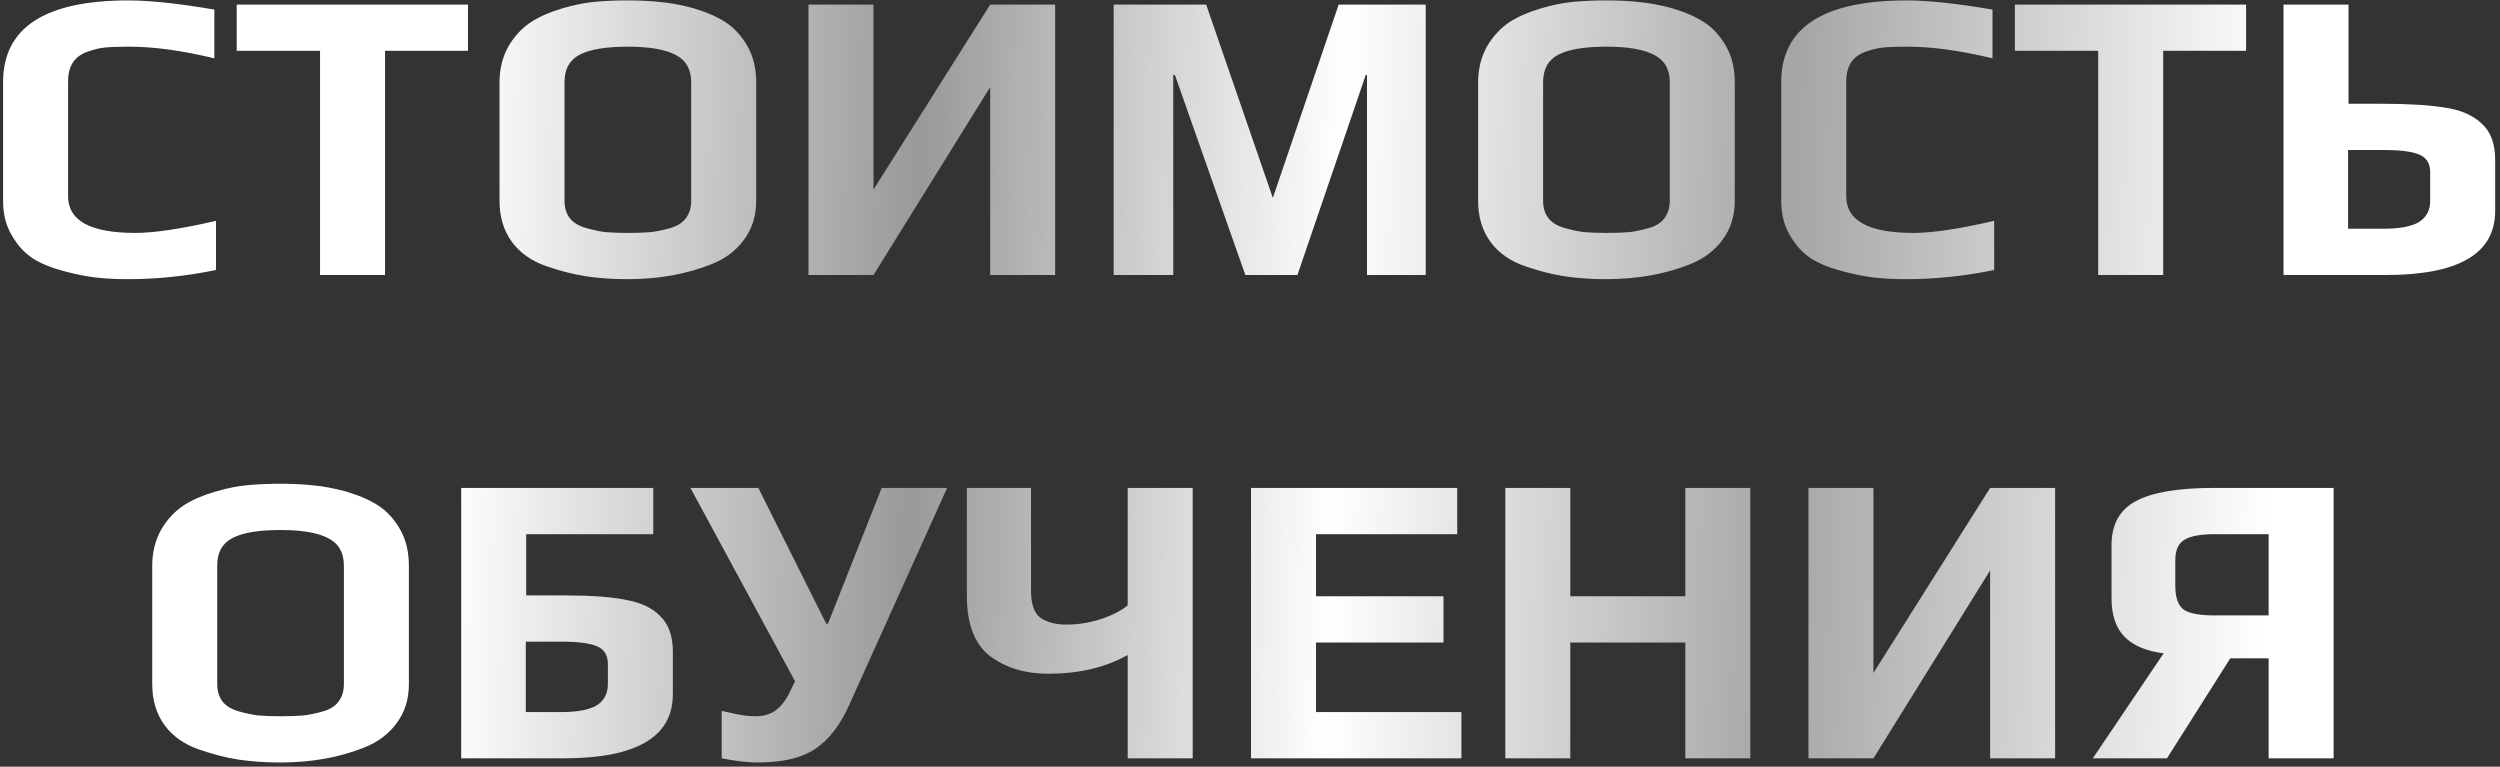 <?xml version="1.0" encoding="UTF-8"?> <svg xmlns="http://www.w3.org/2000/svg" width="300" height="92" viewBox="0 0 300 92" fill="none"><rect x="0" y="0" width="300" height="92" fill="#333333" stroke="none"/> <path d="M15.421 33.5C13.955 33.5 12.638 33.433 11.471 33.3C10.338 33.167 9.088 32.917 7.721 32.55C6.188 32.15 4.921 31.633 3.921 31C2.921 30.333 2.088 29.417 1.421 28.25C0.721 27.083 0.371 25.7 0.371 24.1V9.85C0.371 3.317 5.388 0.05 15.421 0.05C17.988 0.05 21.421 0.417 25.721 1.15V7C21.855 6.067 18.455 5.6 15.521 5.6C14.288 5.6 13.321 5.633 12.621 5.7C11.955 5.767 11.255 5.933 10.521 6.2C8.955 6.733 8.171 7.917 8.171 9.75V23.55C8.171 26.483 10.855 27.95 16.221 27.95C18.521 27.95 21.755 27.467 25.921 26.5V32.4C22.355 33.133 18.855 33.5 15.421 33.5ZM38.405 6.1H28.405V0.55H56.155V6.1H46.205V33H38.405V6.1ZM75.292 33.5C73.492 33.5 71.825 33.383 70.292 33.15C68.792 32.917 67.225 32.517 65.592 31.95C63.825 31.35 62.442 30.383 61.442 29.05C60.442 27.683 59.942 26.033 59.942 24.1V9.9C59.942 8.3 60.292 6.867 60.992 5.6C61.725 4.333 62.658 3.333 63.792 2.6C64.792 1.967 66.025 1.433 67.492 1C68.958 0.567 70.325 0.3 71.592 0.2C72.758 0.1 73.992 0.05 75.292 0.05C76.825 0.05 78.158 0.117 79.292 0.25C80.425 0.35 81.692 0.583 83.092 0.95C84.692 1.417 86.008 1.983 87.042 2.65C88.075 3.317 88.942 4.25 89.642 5.45C90.375 6.683 90.742 8.167 90.742 9.9V24.1C90.742 25.9 90.258 27.45 89.292 28.75C88.358 30.05 87.058 31.033 85.392 31.7C82.392 32.9 79.025 33.5 75.292 33.5ZM75.392 27.95C76.492 27.95 77.408 27.917 78.142 27.85C78.908 27.75 79.692 27.583 80.492 27.35C81.292 27.117 81.892 26.733 82.292 26.2C82.725 25.633 82.942 24.933 82.942 24.1V9.85C82.942 8.317 82.325 7.233 81.092 6.6C79.858 5.933 77.942 5.6 75.342 5.6C72.742 5.6 70.825 5.917 69.592 6.55C68.358 7.183 67.742 8.283 67.742 9.85V24.1C67.742 24.933 67.958 25.633 68.392 26.2C68.825 26.733 69.458 27.117 70.292 27.35C71.092 27.583 71.858 27.75 72.592 27.85C73.358 27.917 74.292 27.95 75.392 27.95ZM97.019 0.55H104.819V22.75L118.819 0.55H126.619V33H118.819V10.45L104.819 33H97.019V0.55ZM133.64 0.55H144.74L152.74 23.75L160.64 0.55H171.09V33H164.04V9H163.89L155.69 33H149.44L140.99 9H140.79V33H133.64V0.55ZM192.723 33.5C190.923 33.5 189.257 33.383 187.723 33.15C186.223 32.917 184.657 32.517 183.023 31.95C181.257 31.35 179.873 30.383 178.873 29.05C177.873 27.683 177.373 26.033 177.373 24.1V9.9C177.373 8.3 177.723 6.867 178.423 5.6C179.157 4.333 180.09 3.333 181.223 2.6C182.223 1.967 183.457 1.433 184.923 1C186.39 0.567 187.757 0.3 189.023 0.2C190.19 0.1 191.423 0.05 192.723 0.05C194.257 0.05 195.59 0.117 196.723 0.25C197.857 0.35 199.123 0.583 200.523 0.95C202.123 1.417 203.44 1.983 204.473 2.65C205.507 3.317 206.373 4.25 207.073 5.45C207.807 6.683 208.173 8.167 208.173 9.9V24.1C208.173 25.9 207.69 27.45 206.723 28.75C205.79 30.05 204.49 31.033 202.823 31.7C199.823 32.9 196.457 33.5 192.723 33.5ZM192.823 27.95C193.923 27.95 194.84 27.917 195.573 27.85C196.34 27.75 197.123 27.583 197.923 27.35C198.723 27.117 199.323 26.733 199.723 26.2C200.157 25.633 200.373 24.933 200.373 24.1V9.85C200.373 8.317 199.757 7.233 198.523 6.6C197.29 5.933 195.373 5.6 192.773 5.6C190.173 5.6 188.257 5.917 187.023 6.55C185.79 7.183 185.173 8.283 185.173 9.85V24.1C185.173 24.933 185.39 25.633 185.823 26.2C186.257 26.733 186.89 27.117 187.723 27.35C188.523 27.583 189.29 27.75 190.023 27.85C190.79 27.917 191.723 27.95 192.823 27.95ZM228.8 33.5C227.334 33.5 226.017 33.433 224.85 33.3C223.717 33.167 222.467 32.917 221.1 32.55C219.567 32.15 218.3 31.633 217.3 31C216.3 30.333 215.467 29.417 214.8 28.25C214.1 27.083 213.75 25.7 213.75 24.1V9.85C213.75 3.317 218.767 0.05 228.8 0.05C231.367 0.05 234.8 0.417 239.1 1.15V7C235.234 6.067 231.834 5.6 228.9 5.6C227.667 5.6 226.7 5.633 226 5.7C225.334 5.767 224.634 5.933 223.9 6.2C222.334 6.733 221.55 7.917 221.55 9.75V23.55C221.55 26.483 224.234 27.95 229.6 27.95C231.9 27.95 235.134 27.467 239.3 26.5V32.4C235.734 33.133 232.234 33.5 228.8 33.5ZM251.784 6.1H241.784V0.55H269.534V6.1H259.584V33H251.784V6.1ZM274.021 0.55H281.821V12.45H285.721C288.921 12.45 291.454 12.6 293.321 12.9C295.221 13.167 296.704 13.8 297.771 14.8C298.871 15.767 299.421 17.233 299.421 19.2V25.3C299.421 30.433 295.054 33 286.321 33H274.021V0.55ZM285.971 27.45C287.937 27.45 289.371 27.183 290.271 26.65C291.171 26.083 291.621 25.233 291.621 24.1V20.65C291.621 19.617 291.187 18.917 290.321 18.55C289.454 18.183 288.037 18 286.071 18H281.771V27.45H285.971ZM33.617 91.5C31.817 91.5 30.15 91.383 28.617 91.15C27.117 90.917 25.55 90.517 23.917 89.95C22.15 89.35 20.767 88.383 19.767 87.05C18.767 85.683 18.267 84.033 18.267 82.1V67.9C18.267 66.3 18.617 64.867 19.317 63.6C20.05 62.333 20.983 61.333 22.117 60.6C23.117 59.967 24.35 59.433 25.817 59C27.284 58.567 28.65 58.3 29.917 58.2C31.084 58.1 32.317 58.05 33.617 58.05C35.15 58.05 36.483 58.117 37.617 58.25C38.75 58.35 40.017 58.583 41.417 58.95C43.017 59.417 44.334 59.983 45.367 60.65C46.4 61.317 47.267 62.25 47.967 63.45C48.7 64.683 49.067 66.167 49.067 67.9V82.1C49.067 83.9 48.584 85.45 47.617 86.75C46.684 88.05 45.383 89.033 43.717 89.7C40.717 90.9 37.35 91.5 33.617 91.5ZM33.717 85.95C34.817 85.95 35.733 85.917 36.467 85.85C37.233 85.75 38.017 85.583 38.817 85.35C39.617 85.117 40.217 84.733 40.617 84.2C41.05 83.633 41.267 82.933 41.267 82.1V67.85C41.267 66.317 40.65 65.233 39.417 64.6C38.184 63.933 36.267 63.6 33.667 63.6C31.067 63.6 29.15 63.917 27.917 64.55C26.683 65.183 26.067 66.283 26.067 67.85V82.1C26.067 82.933 26.284 83.633 26.717 84.2C27.15 84.733 27.784 85.117 28.617 85.35C29.417 85.583 30.183 85.75 30.917 85.85C31.683 85.917 32.617 85.95 33.717 85.95ZM55.344 58.55H78.394V64.1H63.144V71.45H67.994C70.994 71.45 73.394 71.633 75.194 72C76.994 72.333 78.36 73 79.294 74C80.26 74.967 80.744 76.367 80.744 78.2V83.3C80.744 88.433 76.377 91 67.644 91H55.344V58.55ZM67.294 85.45C69.26 85.45 70.694 85.183 71.594 84.65C72.494 84.083 72.944 83.233 72.944 82.1V79.65C72.944 78.617 72.51 77.917 71.644 77.55C70.777 77.183 69.36 77 67.394 77H63.094V85.45H67.294ZM90.952 91.5C89.752 91.5 88.302 91.333 86.602 91V85.3C87.302 85.467 87.985 85.617 88.652 85.75C89.352 85.883 90.019 85.95 90.652 85.95C91.585 85.95 92.369 85.733 93.002 85.3C93.669 84.833 94.235 84.133 94.702 83.2L95.402 81.75L82.852 58.55H91.002L99.152 74.85H99.352L105.802 58.55H113.652L101.902 84.6C100.835 87 99.485 88.75 97.852 89.85C96.219 90.95 93.919 91.5 90.952 91.5ZM135.322 78.6C132.655 80.1 129.472 80.85 125.772 80.85C123.039 80.85 120.722 80.15 118.822 78.75C116.955 77.317 116.022 74.9 116.022 71.5V58.55H123.722V70.9C123.722 72.5 124.105 73.583 124.872 74.15C125.672 74.683 126.705 74.95 127.972 74.95C129.372 74.95 130.739 74.733 132.072 74.3C133.405 73.867 134.489 73.317 135.322 72.65V58.55H143.122V91H135.322V78.6ZM150.119 58.55H174.869V64.1H157.919V71.55H173.219V77.1H157.919V85.45H175.369V91H150.119V58.55ZM180.637 58.55H188.437V71.55H202.237V58.55H210.037V91H202.237V77.1H188.437V91H180.637V58.55ZM217.014 58.55H224.814V80.75L238.814 58.55H246.614V91H238.814V68.45L224.814 91H217.014V58.55ZM259.635 78.4C257.535 78.133 255.968 77.467 254.935 76.4C253.901 75.333 253.385 73.817 253.385 71.85V65.4C253.385 62.933 254.351 61.183 256.285 60.15C258.218 59.083 261.351 58.55 265.685 58.55H280.035V91H272.235V79H267.635L260.035 91H251.135L259.635 78.4ZM272.235 73.85V64.1H265.785C264.051 64.1 262.818 64.333 262.085 64.8C261.385 65.233 261.035 66.05 261.035 67.25V70.3C261.035 71.7 261.368 72.65 262.035 73.15C262.701 73.617 263.951 73.85 265.785 73.85H272.235Z" fill="url(#paint0_linear_280_1888)"></path> <defs> <linearGradient id="paint0_linear_280_1888" x1="55.451" y1="9.5" x2="273.656" y2="15.673" gradientUnits="userSpaceOnUse"> <stop stop-color="white"></stop> <stop offset="0.253" stop-color="white" stop-opacity="0.5"></stop> <stop offset="0.485" stop-color="white"></stop> <stop offset="0.732" stop-color="white" stop-opacity="0.56"></stop> <stop offset="1" stop-color="white"></stop> </linearGradient> </defs> </svg> 